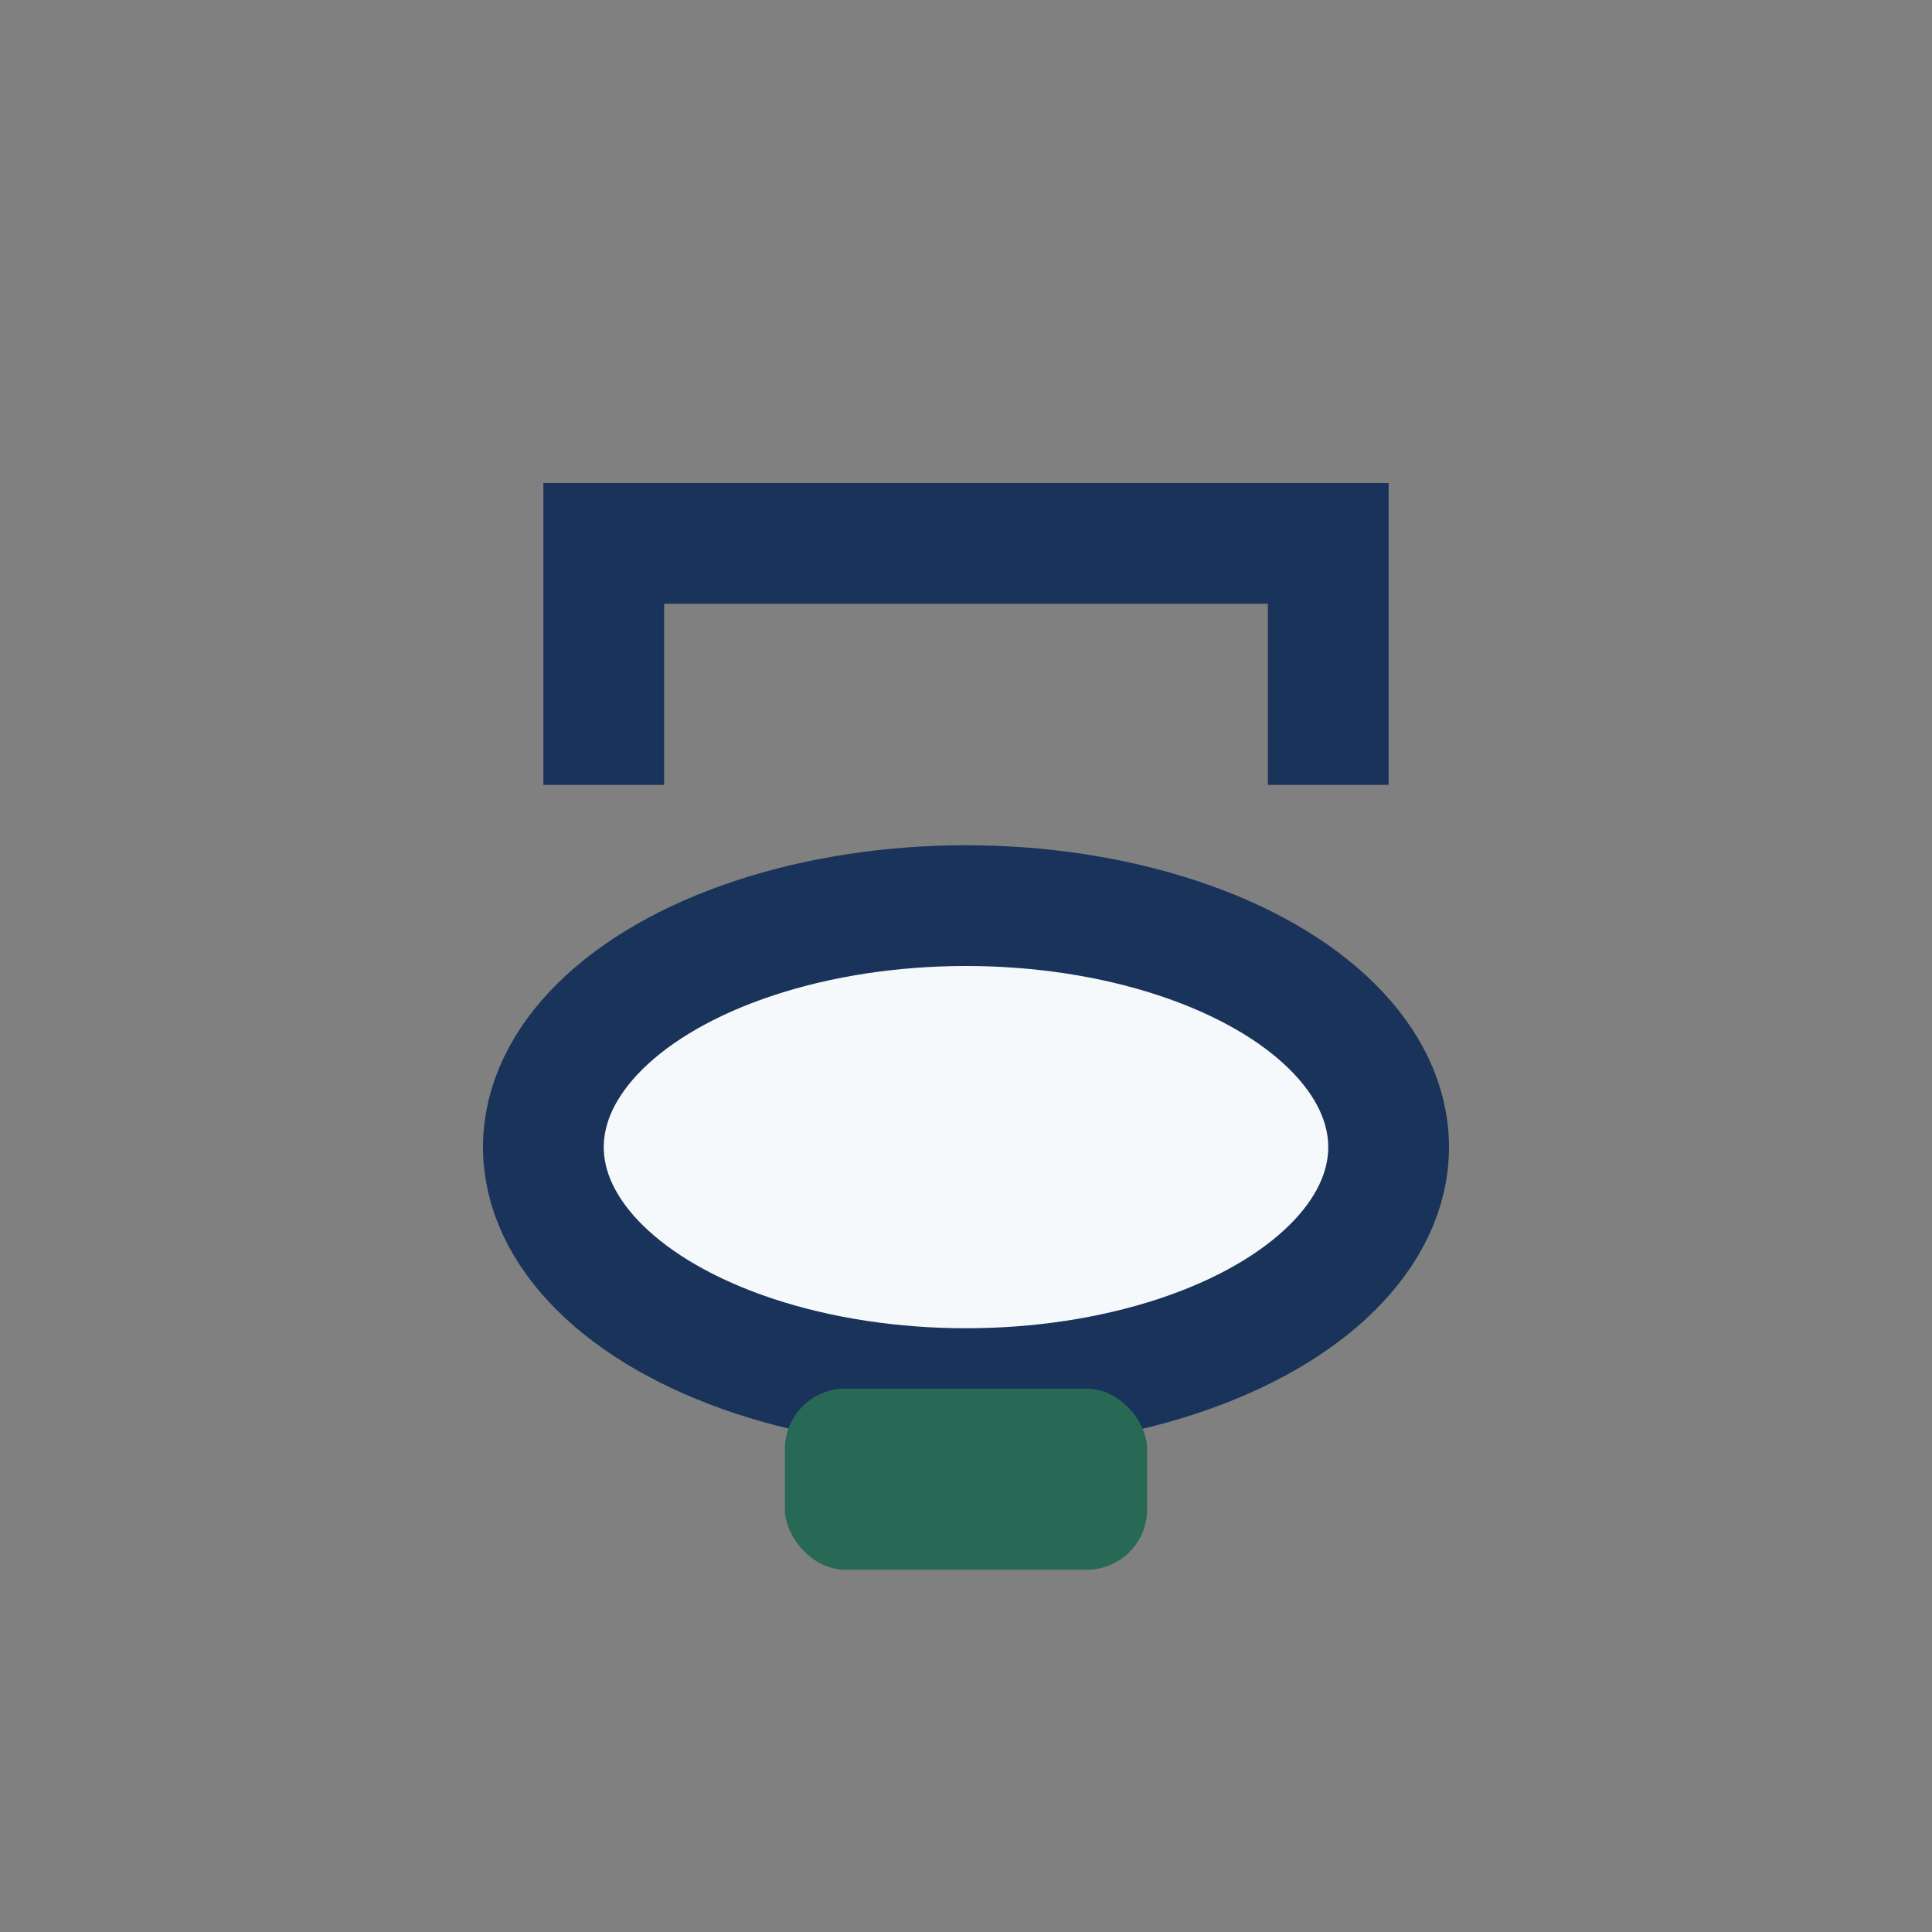 <?xml version="1.0" encoding="UTF-8"?>
<svg xmlns="http://www.w3.org/2000/svg" width="32" height="32" viewBox="0 0 32 32"><rect x="0" y="0" width="32" height="32" fill="#808080" stroke="none"/><ellipse cx="16" cy="19" rx="7" ry="4" fill="#F6F9FB" stroke="#19335A" stroke-width="2"/><rect x="13" y="23" width="6" height="3" rx="1" fill="#276955"/><path d="M10 13V9h12v4" stroke="#19335A" stroke-width="2" fill="none"/></svg>